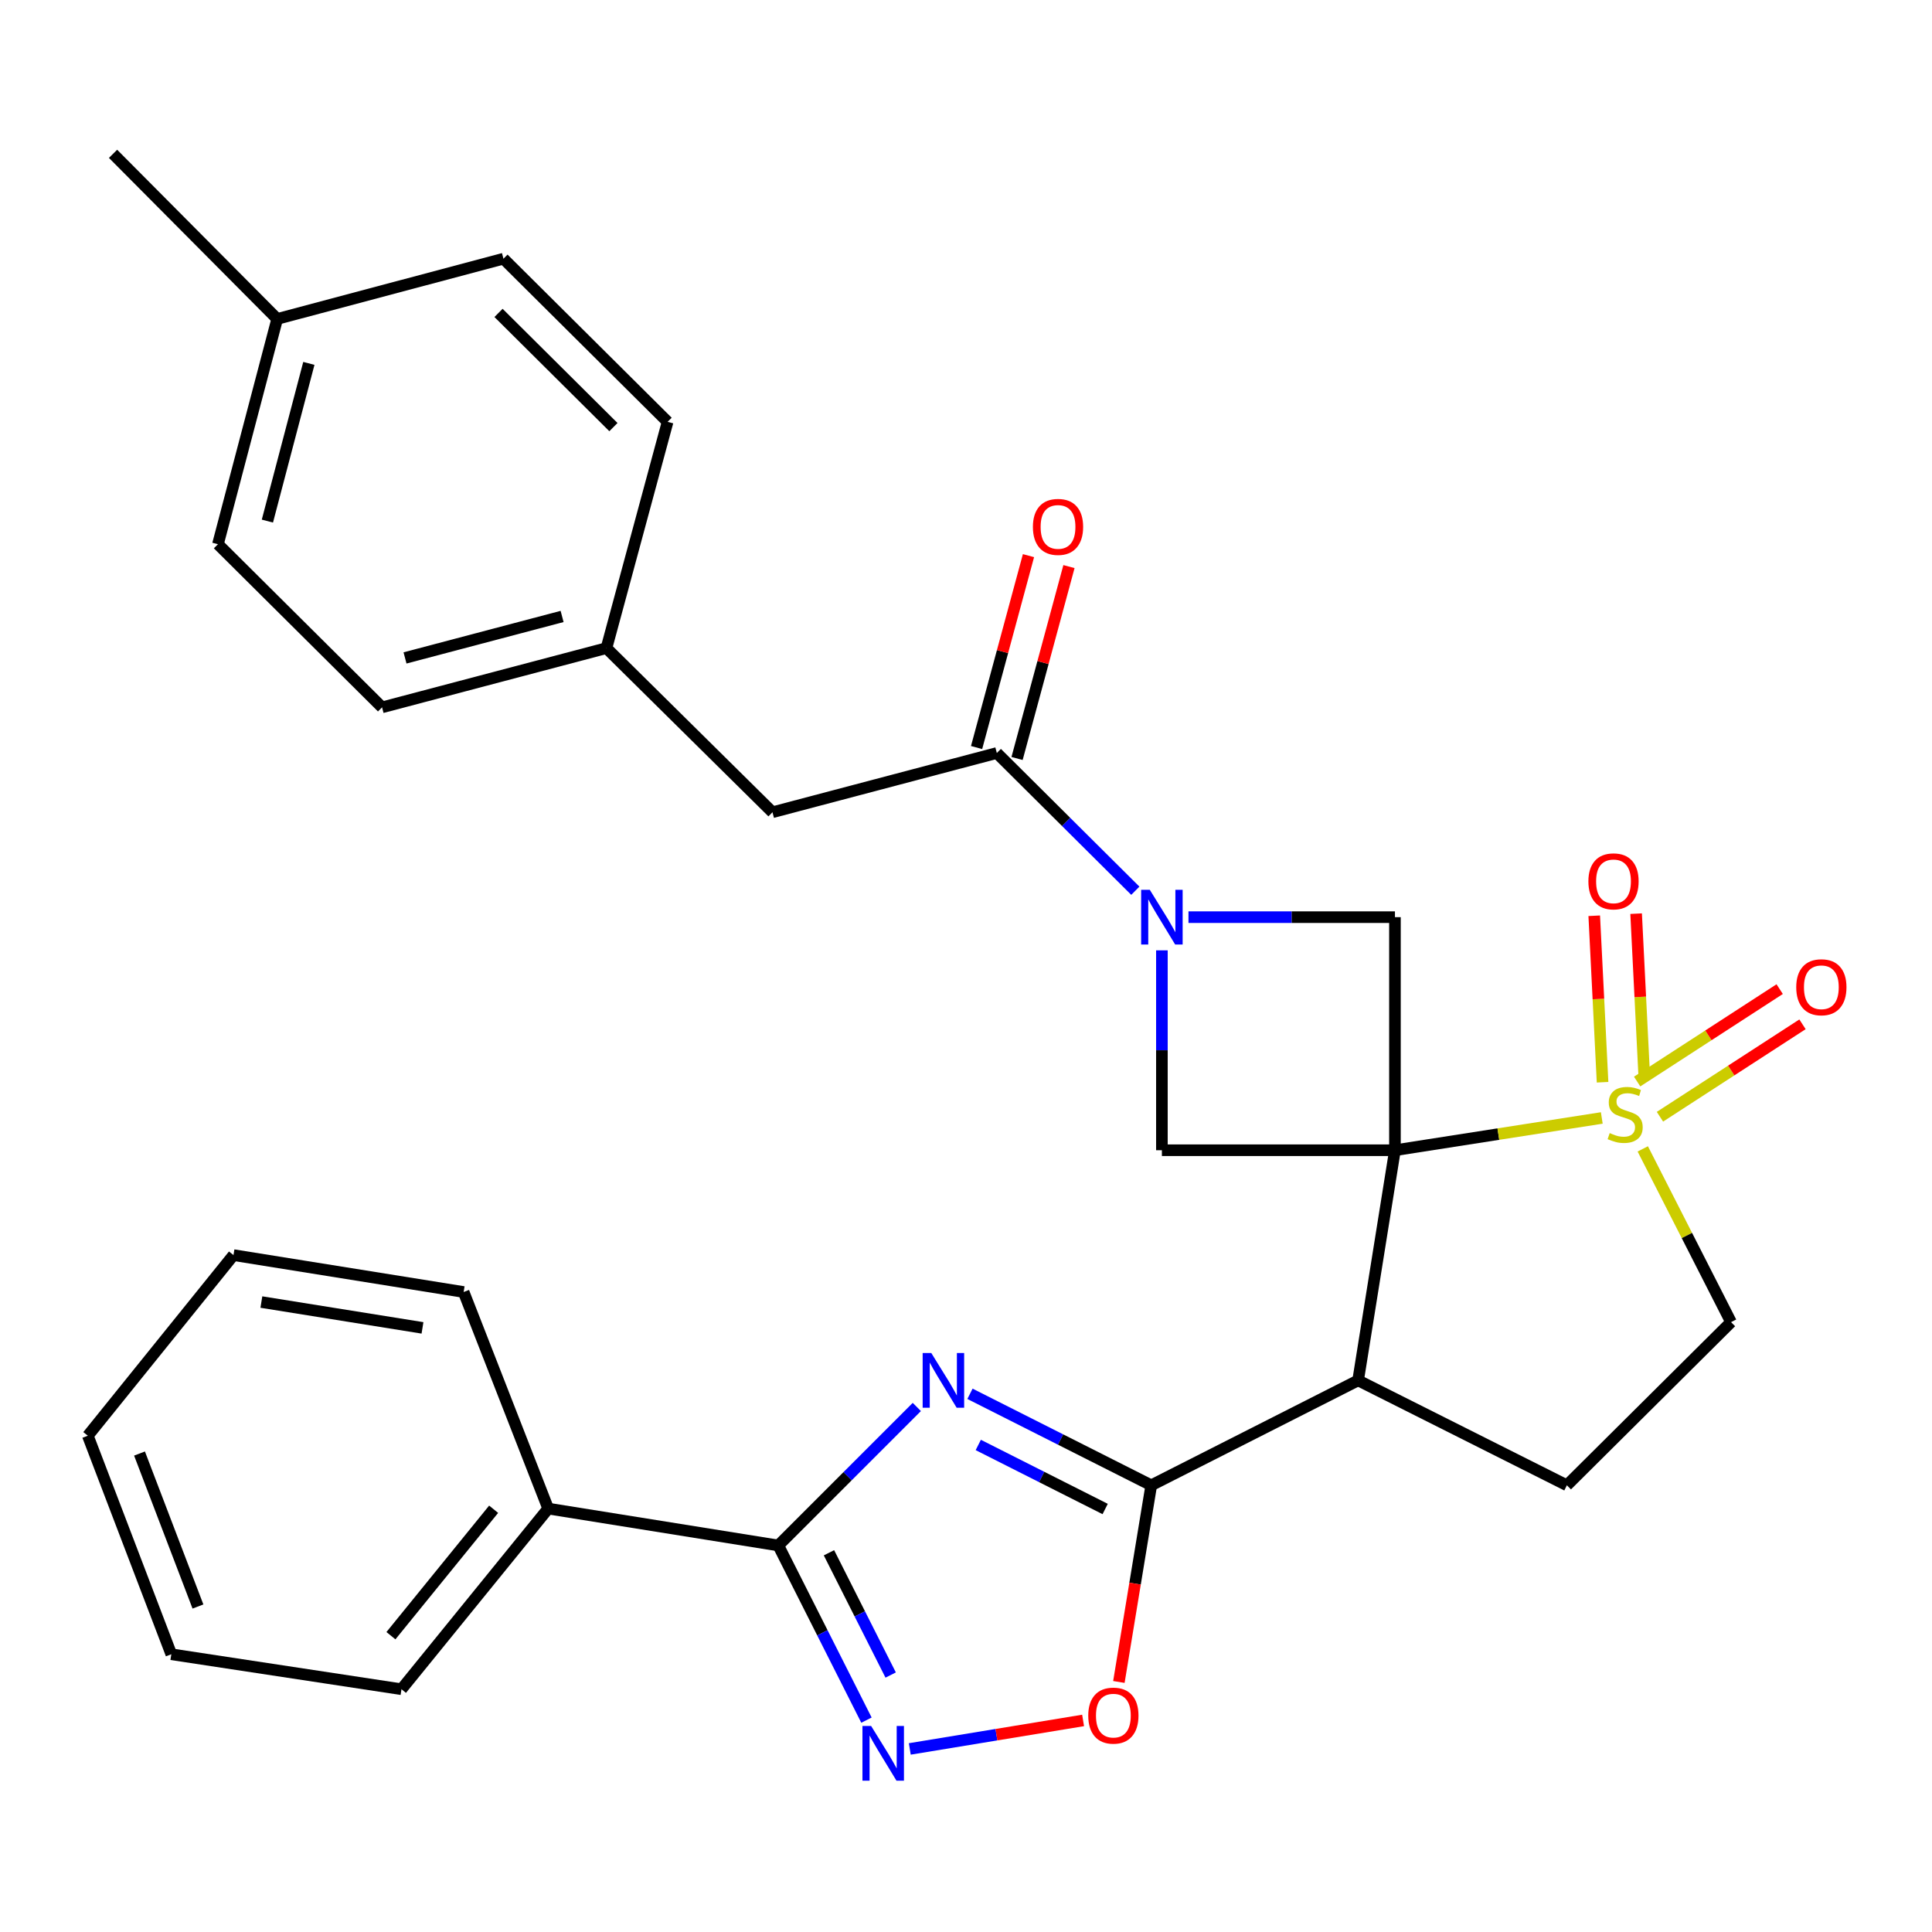 <?xml version='1.0' encoding='iso-8859-1'?>
<svg version='1.1' baseProfile='full'
              xmlns='http://www.w3.org/2000/svg'
                      xmlns:rdkit='http://www.rdkit.org/xml'
                      xmlns:xlink='http://www.w3.org/1999/xlink'
                  xml:space='preserve'
width='1000px' height='1000px' viewBox='0 0 1000 1000'>
<!-- END OF HEADER -->
<rect style='opacity:1.0;fill:#FFFFFF;stroke:none' width='1000' height='1000' x='0' y='0'> </rect>
<path class='bond-0' d='M 722.022,595.357 L 775.552,587.004' style='fill:none;fill-rule:evenodd;stroke:#000000;stroke-width:6px;stroke-linecap:butt;stroke-linejoin:miter;stroke-opacity:1' />
<path class='bond-0' d='M 775.552,587.004 L 829.083,578.651' style='fill:none;fill-rule:evenodd;stroke:#CCCC00;stroke-width:6px;stroke-linecap:butt;stroke-linejoin:miter;stroke-opacity:1' />
<path class='bond-2' d='M 722.022,595.357 L 702.958,714.489' style='fill:none;fill-rule:evenodd;stroke:#000000;stroke-width:6px;stroke-linecap:butt;stroke-linejoin:miter;stroke-opacity:1' />
<path class='bond-7' d='M 722.022,595.357 L 722.022,474.718' style='fill:none;fill-rule:evenodd;stroke:#000000;stroke-width:6px;stroke-linecap:butt;stroke-linejoin:miter;stroke-opacity:1' />
<path class='bond-8' d='M 722.022,595.357 L 601.395,595.357' style='fill:none;fill-rule:evenodd;stroke:#000000;stroke-width:6px;stroke-linecap:butt;stroke-linejoin:miter;stroke-opacity:1' />
<path class='bond-12' d='M 850.296,594.662 L 873.139,639.497' style='fill:none;fill-rule:evenodd;stroke:#CCCC00;stroke-width:6px;stroke-linecap:butt;stroke-linejoin:miter;stroke-opacity:1' />
<path class='bond-12' d='M 873.139,639.497 L 895.981,684.332' style='fill:none;fill-rule:evenodd;stroke:#000000;stroke-width:6px;stroke-linecap:butt;stroke-linejoin:miter;stroke-opacity:1' />
<path class='bond-13' d='M 851.16,559.082 L 849.007,515.996' style='fill:none;fill-rule:evenodd;stroke:#CCCC00;stroke-width:6px;stroke-linecap:butt;stroke-linejoin:miter;stroke-opacity:1' />
<path class='bond-13' d='M 849.007,515.996 L 846.854,472.911' style='fill:none;fill-rule:evenodd;stroke:#FF0000;stroke-width:6px;stroke-linecap:butt;stroke-linejoin:miter;stroke-opacity:1' />
<path class='bond-13' d='M 829.483,560.165 L 827.33,517.079' style='fill:none;fill-rule:evenodd;stroke:#CCCC00;stroke-width:6px;stroke-linecap:butt;stroke-linejoin:miter;stroke-opacity:1' />
<path class='bond-13' d='M 827.33,517.079 L 825.177,473.994' style='fill:none;fill-rule:evenodd;stroke:#FF0000;stroke-width:6px;stroke-linecap:butt;stroke-linejoin:miter;stroke-opacity:1' />
<path class='bond-14' d='M 859.188,578.02 L 896.078,554.099' style='fill:none;fill-rule:evenodd;stroke:#CCCC00;stroke-width:6px;stroke-linecap:butt;stroke-linejoin:miter;stroke-opacity:1' />
<path class='bond-14' d='M 896.078,554.099 L 932.968,530.179' style='fill:none;fill-rule:evenodd;stroke:#FF0000;stroke-width:6px;stroke-linecap:butt;stroke-linejoin:miter;stroke-opacity:1' />
<path class='bond-14' d='M 847.379,559.809 L 884.27,535.889' style='fill:none;fill-rule:evenodd;stroke:#CCCC00;stroke-width:6px;stroke-linecap:butt;stroke-linejoin:miter;stroke-opacity:1' />
<path class='bond-14' d='M 884.27,535.889 L 921.16,511.968' style='fill:none;fill-rule:evenodd;stroke:#FF0000;stroke-width:6px;stroke-linecap:butt;stroke-linejoin:miter;stroke-opacity:1' />
<path class='bond-1' d='M 502.057,721.43 L 548.971,745.108' style='fill:none;fill-rule:evenodd;stroke:#0000FF;stroke-width:6px;stroke-linecap:butt;stroke-linejoin:miter;stroke-opacity:1' />
<path class='bond-1' d='M 548.971,745.108 L 595.884,768.786' style='fill:none;fill-rule:evenodd;stroke:#000000;stroke-width:6px;stroke-linecap:butt;stroke-linejoin:miter;stroke-opacity:1' />
<path class='bond-1' d='M 506.352,747.91 L 539.191,764.484' style='fill:none;fill-rule:evenodd;stroke:#0000FF;stroke-width:6px;stroke-linecap:butt;stroke-linejoin:miter;stroke-opacity:1' />
<path class='bond-1' d='M 539.191,764.484 L 572.031,781.059' style='fill:none;fill-rule:evenodd;stroke:#000000;stroke-width:6px;stroke-linecap:butt;stroke-linejoin:miter;stroke-opacity:1' />
<path class='bond-5' d='M 474.543,728.248 L 438.697,764.09' style='fill:none;fill-rule:evenodd;stroke:#0000FF;stroke-width:6px;stroke-linecap:butt;stroke-linejoin:miter;stroke-opacity:1' />
<path class='bond-5' d='M 438.697,764.09 L 402.85,799.931' style='fill:none;fill-rule:evenodd;stroke:#000000;stroke-width:6px;stroke-linecap:butt;stroke-linejoin:miter;stroke-opacity:1' />
<path class='bond-3' d='M 702.958,714.489 L 595.884,768.786' style='fill:none;fill-rule:evenodd;stroke:#000000;stroke-width:6px;stroke-linecap:butt;stroke-linejoin:miter;stroke-opacity:1' />
<path class='bond-11' d='M 702.958,714.489 L 811.021,768.786' style='fill:none;fill-rule:evenodd;stroke:#000000;stroke-width:6px;stroke-linecap:butt;stroke-linejoin:miter;stroke-opacity:1' />
<path class='bond-9' d='M 595.884,768.786 L 587.508,819.682' style='fill:none;fill-rule:evenodd;stroke:#000000;stroke-width:6px;stroke-linecap:butt;stroke-linejoin:miter;stroke-opacity:1' />
<path class='bond-9' d='M 587.508,819.682 L 579.132,870.579' style='fill:none;fill-rule:evenodd;stroke:#FF0000;stroke-width:6px;stroke-linecap:butt;stroke-linejoin:miter;stroke-opacity:1' />
<path class='bond-4' d='M 601.395,491.894 L 601.395,543.626' style='fill:none;fill-rule:evenodd;stroke:#0000FF;stroke-width:6px;stroke-linecap:butt;stroke-linejoin:miter;stroke-opacity:1' />
<path class='bond-4' d='M 601.395,543.626 L 601.395,595.357' style='fill:none;fill-rule:evenodd;stroke:#000000;stroke-width:6px;stroke-linecap:butt;stroke-linejoin:miter;stroke-opacity:1' />
<path class='bond-10' d='M 587.643,461.044 L 551.798,425.401' style='fill:none;fill-rule:evenodd;stroke:#0000FF;stroke-width:6px;stroke-linecap:butt;stroke-linejoin:miter;stroke-opacity:1' />
<path class='bond-10' d='M 551.798,425.401 L 515.953,389.758' style='fill:none;fill-rule:evenodd;stroke:#000000;stroke-width:6px;stroke-linecap:butt;stroke-linejoin:miter;stroke-opacity:1' />
<path class='bond-30' d='M 615.151,474.718 L 668.586,474.718' style='fill:none;fill-rule:evenodd;stroke:#0000FF;stroke-width:6px;stroke-linecap:butt;stroke-linejoin:miter;stroke-opacity:1' />
<path class='bond-30' d='M 668.586,474.718 L 722.022,474.718' style='fill:none;fill-rule:evenodd;stroke:#000000;stroke-width:6px;stroke-linecap:butt;stroke-linejoin:miter;stroke-opacity:1' />
<path class='bond-16' d='M 402.85,799.931 L 283.742,780.844' style='fill:none;fill-rule:evenodd;stroke:#000000;stroke-width:6px;stroke-linecap:butt;stroke-linejoin:miter;stroke-opacity:1' />
<path class='bond-32' d='M 402.85,799.931 L 425.665,845.135' style='fill:none;fill-rule:evenodd;stroke:#000000;stroke-width:6px;stroke-linecap:butt;stroke-linejoin:miter;stroke-opacity:1' />
<path class='bond-32' d='M 425.665,845.135 L 448.479,890.339' style='fill:none;fill-rule:evenodd;stroke:#0000FF;stroke-width:6px;stroke-linecap:butt;stroke-linejoin:miter;stroke-opacity:1' />
<path class='bond-32' d='M 429.071,803.713 L 445.041,835.356' style='fill:none;fill-rule:evenodd;stroke:#000000;stroke-width:6px;stroke-linecap:butt;stroke-linejoin:miter;stroke-opacity:1' />
<path class='bond-32' d='M 445.041,835.356 L 461.011,866.998' style='fill:none;fill-rule:evenodd;stroke:#0000FF;stroke-width:6px;stroke-linecap:butt;stroke-linejoin:miter;stroke-opacity:1' />
<path class='bond-6' d='M 470.905,905.249 L 515.757,897.872' style='fill:none;fill-rule:evenodd;stroke:#0000FF;stroke-width:6px;stroke-linecap:butt;stroke-linejoin:miter;stroke-opacity:1' />
<path class='bond-6' d='M 515.757,897.872 L 560.609,890.495' style='fill:none;fill-rule:evenodd;stroke:#FF0000;stroke-width:6px;stroke-linecap:butt;stroke-linejoin:miter;stroke-opacity:1' />
<path class='bond-15' d='M 515.953,389.758 L 399.835,420.422' style='fill:none;fill-rule:evenodd;stroke:#000000;stroke-width:6px;stroke-linecap:butt;stroke-linejoin:miter;stroke-opacity:1' />
<path class='bond-17' d='M 526.429,392.592 L 539.86,342.929' style='fill:none;fill-rule:evenodd;stroke:#000000;stroke-width:6px;stroke-linecap:butt;stroke-linejoin:miter;stroke-opacity:1' />
<path class='bond-17' d='M 539.86,342.929 L 553.292,293.267' style='fill:none;fill-rule:evenodd;stroke:#FF0000;stroke-width:6px;stroke-linecap:butt;stroke-linejoin:miter;stroke-opacity:1' />
<path class='bond-17' d='M 505.477,386.925 L 518.909,337.263' style='fill:none;fill-rule:evenodd;stroke:#000000;stroke-width:6px;stroke-linecap:butt;stroke-linejoin:miter;stroke-opacity:1' />
<path class='bond-17' d='M 518.909,337.263 L 532.341,287.6' style='fill:none;fill-rule:evenodd;stroke:#FF0000;stroke-width:6px;stroke-linecap:butt;stroke-linejoin:miter;stroke-opacity:1' />
<path class='bond-31' d='M 811.021,768.786 L 895.981,684.332' style='fill:none;fill-rule:evenodd;stroke:#000000;stroke-width:6px;stroke-linecap:butt;stroke-linejoin:miter;stroke-opacity:1' />
<path class='bond-18' d='M 399.835,420.422 L 313.899,335.462' style='fill:none;fill-rule:evenodd;stroke:#000000;stroke-width:6px;stroke-linecap:butt;stroke-linejoin:miter;stroke-opacity:1' />
<path class='bond-24' d='M 283.742,780.844 L 207.802,874.34' style='fill:none;fill-rule:evenodd;stroke:#000000;stroke-width:6px;stroke-linecap:butt;stroke-linejoin:miter;stroke-opacity:1' />
<path class='bond-24' d='M 255.504,781.184 L 202.346,846.632' style='fill:none;fill-rule:evenodd;stroke:#000000;stroke-width:6px;stroke-linecap:butt;stroke-linejoin:miter;stroke-opacity:1' />
<path class='bond-25' d='M 283.742,780.844 L 239.984,668.742' style='fill:none;fill-rule:evenodd;stroke:#000000;stroke-width:6px;stroke-linecap:butt;stroke-linejoin:miter;stroke-opacity:1' />
<path class='bond-20' d='M 313.899,335.462 L 345.551,218.344' style='fill:none;fill-rule:evenodd;stroke:#000000;stroke-width:6px;stroke-linecap:butt;stroke-linejoin:miter;stroke-opacity:1' />
<path class='bond-21' d='M 313.899,335.462 L 197.758,366.125' style='fill:none;fill-rule:evenodd;stroke:#000000;stroke-width:6px;stroke-linecap:butt;stroke-linejoin:miter;stroke-opacity:1' />
<path class='bond-21' d='M 290.937,319.076 L 209.638,340.54' style='fill:none;fill-rule:evenodd;stroke:#000000;stroke-width:6px;stroke-linecap:butt;stroke-linejoin:miter;stroke-opacity:1' />
<path class='bond-19' d='M 143.473,165.084 L 112.81,281.684' style='fill:none;fill-rule:evenodd;stroke:#000000;stroke-width:6px;stroke-linecap:butt;stroke-linejoin:miter;stroke-opacity:1' />
<path class='bond-19' d='M 159.864,188.094 L 138.4,269.714' style='fill:none;fill-rule:evenodd;stroke:#000000;stroke-width:6px;stroke-linecap:butt;stroke-linejoin:miter;stroke-opacity:1' />
<path class='bond-26' d='M 143.473,165.084 L 58.513,79.618' style='fill:none;fill-rule:evenodd;stroke:#000000;stroke-width:6px;stroke-linecap:butt;stroke-linejoin:miter;stroke-opacity:1' />
<path class='bond-33' d='M 143.473,165.084 L 260.591,133.902' style='fill:none;fill-rule:evenodd;stroke:#000000;stroke-width:6px;stroke-linecap:butt;stroke-linejoin:miter;stroke-opacity:1' />
<path class='bond-22' d='M 345.551,218.344 L 260.591,133.902' style='fill:none;fill-rule:evenodd;stroke:#000000;stroke-width:6px;stroke-linecap:butt;stroke-linejoin:miter;stroke-opacity:1' />
<path class='bond-22' d='M 317.507,221.072 L 258.035,161.963' style='fill:none;fill-rule:evenodd;stroke:#000000;stroke-width:6px;stroke-linecap:butt;stroke-linejoin:miter;stroke-opacity:1' />
<path class='bond-23' d='M 197.758,366.125 L 112.81,281.684' style='fill:none;fill-rule:evenodd;stroke:#000000;stroke-width:6px;stroke-linecap:butt;stroke-linejoin:miter;stroke-opacity:1' />
<path class='bond-27' d='M 207.802,874.34 L 88.67,856.241' style='fill:none;fill-rule:evenodd;stroke:#000000;stroke-width:6px;stroke-linecap:butt;stroke-linejoin:miter;stroke-opacity:1' />
<path class='bond-28' d='M 239.984,668.742 L 120.852,649.642' style='fill:none;fill-rule:evenodd;stroke:#000000;stroke-width:6px;stroke-linecap:butt;stroke-linejoin:miter;stroke-opacity:1' />
<path class='bond-28' d='M 218.679,687.307 L 135.286,673.937' style='fill:none;fill-rule:evenodd;stroke:#000000;stroke-width:6px;stroke-linecap:butt;stroke-linejoin:miter;stroke-opacity:1' />
<path class='bond-34' d='M 88.67,856.241 L 45.455,743.127' style='fill:none;fill-rule:evenodd;stroke:#000000;stroke-width:6px;stroke-linecap:butt;stroke-linejoin:miter;stroke-opacity:1' />
<path class='bond-34' d='M 102.463,831.528 L 72.212,752.348' style='fill:none;fill-rule:evenodd;stroke:#000000;stroke-width:6px;stroke-linecap:butt;stroke-linejoin:miter;stroke-opacity:1' />
<path class='bond-29' d='M 120.852,649.642 L 45.455,743.127' style='fill:none;fill-rule:evenodd;stroke:#000000;stroke-width:6px;stroke-linecap:butt;stroke-linejoin:miter;stroke-opacity:1' />
<path  class='atom-1' d='M 833.178 586.484
Q 833.498 586.604, 834.818 587.164
Q 836.138 587.724, 837.578 588.084
Q 839.058 588.404, 840.498 588.404
Q 843.178 588.404, 844.738 587.124
Q 846.298 585.804, 846.298 583.524
Q 846.298 581.964, 845.498 581.004
Q 844.738 580.044, 843.538 579.524
Q 842.338 579.004, 840.338 578.404
Q 837.818 577.644, 836.298 576.924
Q 834.818 576.204, 833.738 574.684
Q 832.698 573.164, 832.698 570.604
Q 832.698 567.044, 835.098 564.844
Q 837.538 562.644, 842.338 562.644
Q 845.618 562.644, 849.338 564.204
L 848.418 567.284
Q 845.018 565.884, 842.458 565.884
Q 839.698 565.884, 838.178 567.044
Q 836.658 568.164, 836.698 570.124
Q 836.698 571.644, 837.458 572.564
Q 838.258 573.484, 839.378 574.004
Q 840.538 574.524, 842.458 575.124
Q 845.018 575.924, 846.538 576.724
Q 848.058 577.524, 849.138 579.164
Q 850.258 580.764, 850.258 583.524
Q 850.258 587.444, 847.618 589.564
Q 845.018 591.644, 840.658 591.644
Q 838.138 591.644, 836.218 591.084
Q 834.338 590.564, 832.098 589.644
L 833.178 586.484
' fill='#CCCC00'/>
<path  class='atom-2' d='M 482.044 700.329
L 491.324 715.329
Q 492.244 716.809, 493.724 719.489
Q 495.204 722.169, 495.284 722.329
L 495.284 700.329
L 499.044 700.329
L 499.044 728.649
L 495.164 728.649
L 485.204 712.249
Q 484.044 710.329, 482.804 708.129
Q 481.604 705.929, 481.244 705.249
L 481.244 728.649
L 477.564 728.649
L 477.564 700.329
L 482.044 700.329
' fill='#0000FF'/>
<path  class='atom-5' d='M 595.135 460.558
L 604.415 475.558
Q 605.335 477.038, 606.815 479.718
Q 608.295 482.398, 608.375 482.558
L 608.375 460.558
L 612.135 460.558
L 612.135 488.878
L 608.255 488.878
L 598.295 472.478
Q 597.135 470.558, 595.895 468.358
Q 594.695 466.158, 594.335 465.478
L 594.335 488.878
L 590.655 488.878
L 590.655 460.558
L 595.135 460.558
' fill='#0000FF'/>
<path  class='atom-7' d='M 450.887 893.352
L 460.167 908.352
Q 461.087 909.832, 462.567 912.512
Q 464.047 915.192, 464.127 915.352
L 464.127 893.352
L 467.887 893.352
L 467.887 921.672
L 464.007 921.672
L 454.047 905.272
Q 452.887 903.352, 451.647 901.152
Q 450.447 898.952, 450.087 898.272
L 450.087 921.672
L 446.407 921.672
L 446.407 893.352
L 450.887 893.352
' fill='#0000FF'/>
<path  class='atom-10' d='M 563.278 887.998
Q 563.278 881.198, 566.638 877.398
Q 569.998 873.598, 576.278 873.598
Q 582.558 873.598, 585.918 877.398
Q 589.278 881.198, 589.278 887.998
Q 589.278 894.878, 585.878 898.798
Q 582.478 902.678, 576.278 902.678
Q 570.038 902.678, 566.638 898.798
Q 563.278 894.918, 563.278 887.998
M 576.278 899.478
Q 580.598 899.478, 582.918 896.598
Q 585.278 893.678, 585.278 887.998
Q 585.278 882.438, 582.918 879.638
Q 580.598 876.798, 576.278 876.798
Q 571.958 876.798, 569.598 879.598
Q 567.278 882.398, 567.278 887.998
Q 567.278 893.718, 569.598 896.598
Q 571.958 899.478, 576.278 899.478
' fill='#FF0000'/>
<path  class='atom-14' d='M 822.149 456.181
Q 822.149 449.381, 825.509 445.581
Q 828.869 441.781, 835.149 441.781
Q 841.429 441.781, 844.789 445.581
Q 848.149 449.381, 848.149 456.181
Q 848.149 463.061, 844.749 466.981
Q 841.349 470.861, 835.149 470.861
Q 828.909 470.861, 825.509 466.981
Q 822.149 463.101, 822.149 456.181
M 835.149 467.661
Q 839.469 467.661, 841.789 464.781
Q 844.149 461.861, 844.149 456.181
Q 844.149 450.621, 841.789 447.821
Q 839.469 444.981, 835.149 444.981
Q 830.829 444.981, 828.469 447.781
Q 826.149 450.581, 826.149 456.181
Q 826.149 461.901, 828.469 464.781
Q 830.829 467.661, 835.149 467.661
' fill='#FF0000'/>
<path  class='atom-15' d='M 929.729 510.996
Q 929.729 504.196, 933.089 500.396
Q 936.449 496.596, 942.729 496.596
Q 949.009 496.596, 952.369 500.396
Q 955.729 504.196, 955.729 510.996
Q 955.729 517.876, 952.329 521.796
Q 948.929 525.676, 942.729 525.676
Q 936.489 525.676, 933.089 521.796
Q 929.729 517.916, 929.729 510.996
M 942.729 522.476
Q 947.049 522.476, 949.369 519.596
Q 951.729 516.676, 951.729 510.996
Q 951.729 505.436, 949.369 502.636
Q 947.049 499.796, 942.729 499.796
Q 938.409 499.796, 936.049 502.596
Q 933.729 505.396, 933.729 510.996
Q 933.729 516.716, 936.049 519.596
Q 938.409 522.476, 942.729 522.476
' fill='#FF0000'/>
<path  class='atom-18' d='M 534.629 272.72
Q 534.629 265.92, 537.989 262.12
Q 541.349 258.32, 547.629 258.32
Q 553.909 258.32, 557.269 262.12
Q 560.629 265.92, 560.629 272.72
Q 560.629 279.6, 557.229 283.52
Q 553.829 287.4, 547.629 287.4
Q 541.389 287.4, 537.989 283.52
Q 534.629 279.64, 534.629 272.72
M 547.629 284.2
Q 551.949 284.2, 554.269 281.32
Q 556.629 278.4, 556.629 272.72
Q 556.629 267.16, 554.269 264.36
Q 551.949 261.52, 547.629 261.52
Q 543.309 261.52, 540.949 264.32
Q 538.629 267.12, 538.629 272.72
Q 538.629 278.44, 540.949 281.32
Q 543.309 284.2, 547.629 284.2
' fill='#FF0000'/>
</svg>
